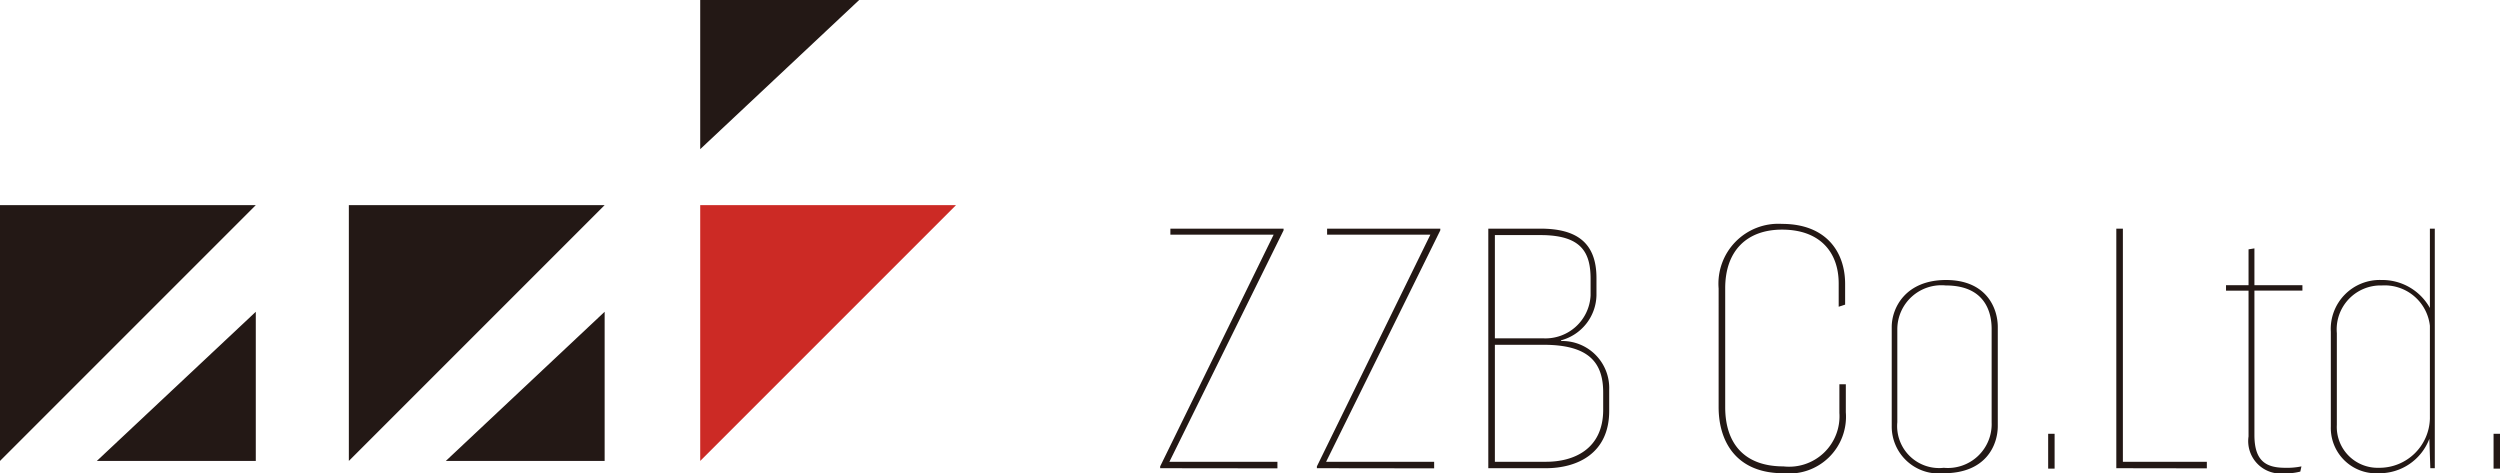 <svg id="レイヤー_1" data-name="レイヤー 1" xmlns="http://www.w3.org/2000/svg" viewBox="0 0 178.66 33.82"><defs><style>.cls-1{fill:#231815;}.cls-2{fill:#cc2a25;}</style></defs><polygon class="cls-1" points="0 32.94 0 14.66 18.28 14.66 0 32.94"/><polygon class="cls-1" points="24.93 32.94 24.93 14.66 43.21 14.66 24.93 32.94"/><polygon class="cls-1" points="43.21 22.28 43.21 32.94 31.86 32.94 43.21 22.28"/><polygon class="cls-1" points="50.04 10.66 50.04 0 61.4 0 50.04 10.66"/><polygon class="cls-1" points="18.28 22.28 18.28 32.94 6.92 32.94 18.28 22.28"/><polygon class="cls-2" points="50.04 32.94 50.04 14.66 68.32 14.66 50.04 32.94"/><path class="cls-1" d="M82.91,33.46l0-.13,8.11-16.56H83.64v-.43h8.09v.12L83.57,33h7.72v.47Z"/><path class="cls-1" d="M94.11,33.46l0-.13,8.11-16.56H94.84v-.43h8.09v.12L94.77,33h7.72v.47Z"/><path class="cls-1" d="M106.36,33.46V16.34h3.73c2.58,0,4,1,4,3.53v1.24a3.41,3.41,0,0,1-2.53,3.21v.05A3.36,3.36,0,0,1,115,27.85v1.51c0,3.07-2.31,4.1-4.53,4.1Zm.47-16.66v7.38h3.48a3.23,3.23,0,0,0,3.36-3.07V19.94c0-1.88-.63-3.14-3.58-3.14Zm0,7.84V33h3.67c1.93,0,4.07-.87,4.07-3.72V28.05c0-2.12-1-3.41-4.26-3.41Z"/><path class="cls-1" d="M127.45,33.82c-3.43,0-4.63-2.34-4.63-4.72V20.62A4.28,4.28,0,0,1,127.35,16c3.15,0,4.51,2,4.51,4.29v1.48l-.46.15V20.26c0-2.24-1.34-3.85-4.05-3.85-2.48,0-4.06,1.48-4.06,4.19v8.5c0,2.53,1.31,4.23,4.16,4.23a3.6,3.6,0,0,0,4-3.82V27.46l.46,0v2A4.06,4.06,0,0,1,127.45,33.82Z"/><path class="cls-1" d="M138.9,33.82a3.36,3.36,0,0,1-3.71-3.38V23.37c0-1.38,1-3.36,3.88-3.36s3.7,2,3.7,3.36v7.07C142.77,31.8,141.94,33.82,138.9,33.82Zm0-.39a3.13,3.13,0,0,0,3.43-3.24V23.5c0-1.27-.53-3.1-3.28-3.1a3.15,3.15,0,0,0-3.46,3.1v6.67A3,3,0,0,0,138.92,33.43Z"/><path class="cls-1" d="M146.37,31h.46v2.49h-.46Z"/><path class="cls-1" d="M151.24,33.46V16.34h.47V33h6v.47Z"/><path class="cls-1" d="M163.32,33.82a2.32,2.32,0,0,1-2.63-2.63V20.77h-1.61v-.39h1.61V17.82l.42-.07v2.63h3.43v.39h-3.43V31.09c0,1.83.8,2.34,2.19,2.34a5.1,5.1,0,0,0,1.17-.1l-.08.37A3.66,3.66,0,0,1,163.32,33.82Z"/><path class="cls-1" d="M170,33.82a3.24,3.24,0,0,1-3.43-3.34V23.71a3.5,3.5,0,0,1,3.62-3.7,3.89,3.89,0,0,1,3.46,2V16.34H174V33.46h-.32l-.07-2.1A3.81,3.81,0,0,1,170,33.82Zm.05-.39a3.61,3.61,0,0,0,3.6-3.51V23.28a3.25,3.25,0,0,0-3.43-2.88A3.14,3.14,0,0,0,167,23.81v6.55A2.92,2.92,0,0,0,170,33.43Z"/><path class="cls-1" d="M178.2,31h.46v2.49h-.46Z"/></svg>